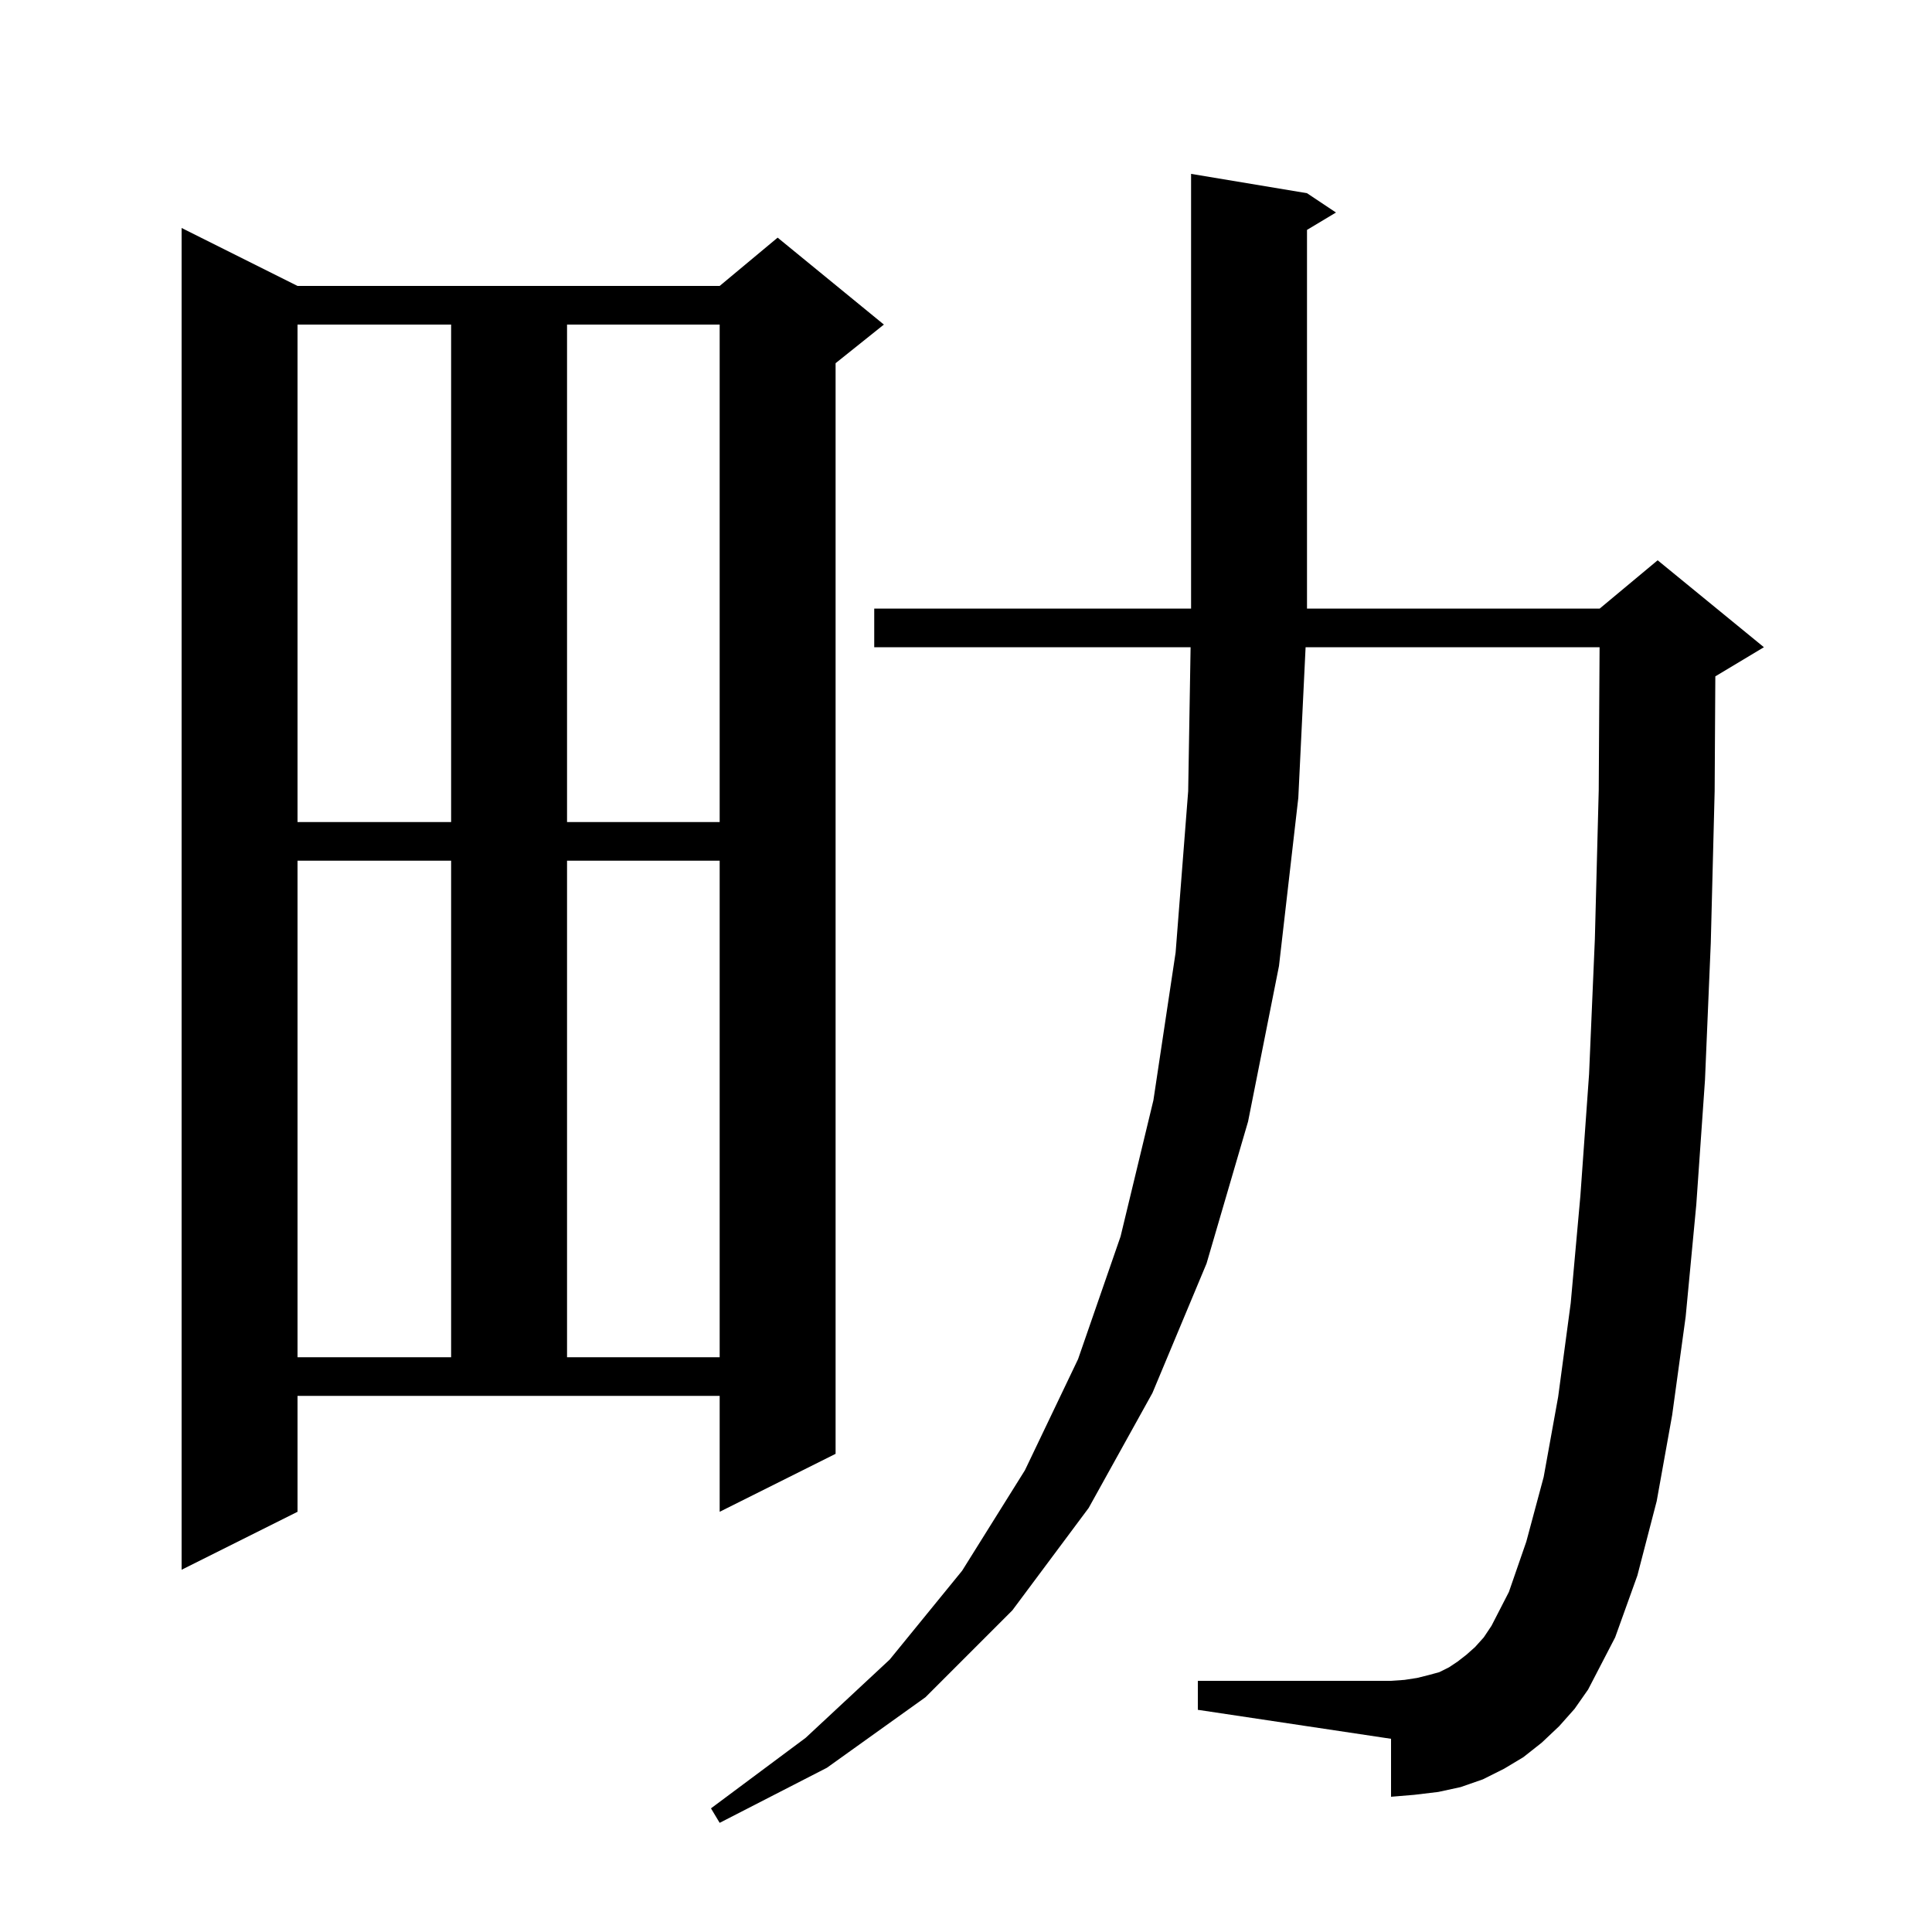 <svg xmlns="http://www.w3.org/2000/svg" xmlns:xlink="http://www.w3.org/1999/xlink" version="1.1" baseProfile="full" viewBox="0 0 200 200" width="200" height="200">
<g fill="black">
<path d="M 161.4 178.7 L 159.6 180.4 L 157.7 181.9 L 155.7 183.1 L 153.5 184.2 L 151.2 185.0 L 148.9 185.5 L 146.4 185.8 L 144.0 186.0 L 144.0 180.0 L 124.0 177.0 L 124.0 174.0 L 144.0 174.0 L 145.4 173.9 L 146.7 173.7 L 147.9 173.4 L 149.0 173.1 L 150.0 172.6 L 150.9 172.0 L 151.8 171.3 L 152.7 170.5 L 153.6 169.5 L 154.4 168.3 L 156.2 164.8 L 158.0 159.6 L 159.8 152.9 L 161.3 144.6 L 162.6 134.9 L 163.6 123.8 L 164.5 111.2 L 165.1 97.2 L 165.5 81.8 L 165.588 67.0 L 135.155 67.0 L 134.4 82.6 L 132.4 100.0 L 129.2 116.1 L 124.9 130.8 L 119.3 144.2 L 112.7 156.1 L 104.8 166.7 L 95.8 175.7 L 85.6 183.0 L 74.5 188.7 L 73.6 187.2 L 83.4 179.9 L 92.1 171.8 L 99.6 162.6 L 106.1 152.2 L 111.6 140.7 L 116.0 128.0 L 119.4 113.9 L 121.7 98.6 L 123.0 81.9 L 123.25 67.0 L 90.5 67.0 L 90.5 63.0 L 123.3 63.0 L 123.3 18.0 L 135.3 20.0 L 138.3 22.0 L 135.3 23.8 L 135.3 63.0 L 165.6 63.0 L 171.6 58.0 L 182.6 67.0 L 177.6 70.0 L 177.57 70.012 L 177.5 81.9 L 177.1 97.6 L 176.5 111.8 L 175.6 124.7 L 174.5 136.3 L 173.1 146.5 L 171.5 155.4 L 169.5 163.1 L 167.2 169.5 L 164.4 174.9 L 163.0 176.9 Z M 30.8 156.5 L 18.8 162.5 L 18.8 23.6 L 30.8 29.6 L 74.5 29.6 L 80.5 24.6 L 91.5 33.6 L 86.5 37.6 L 86.5 150.5 L 74.5 156.5 L 74.5 144.5 L 30.8 144.5 Z M 30.8 89.1 L 30.8 140.5 L 46.7 140.5 L 46.7 89.1 Z M 58.7 89.1 L 58.7 140.5 L 74.5 140.5 L 74.5 89.1 Z M 30.8 33.6 L 30.8 85.1 L 46.7 85.1 L 46.7 33.6 Z M 58.7 33.6 L 58.7 85.1 L 74.5 85.1 L 74.5 33.6 Z " />
</g>
</svg>